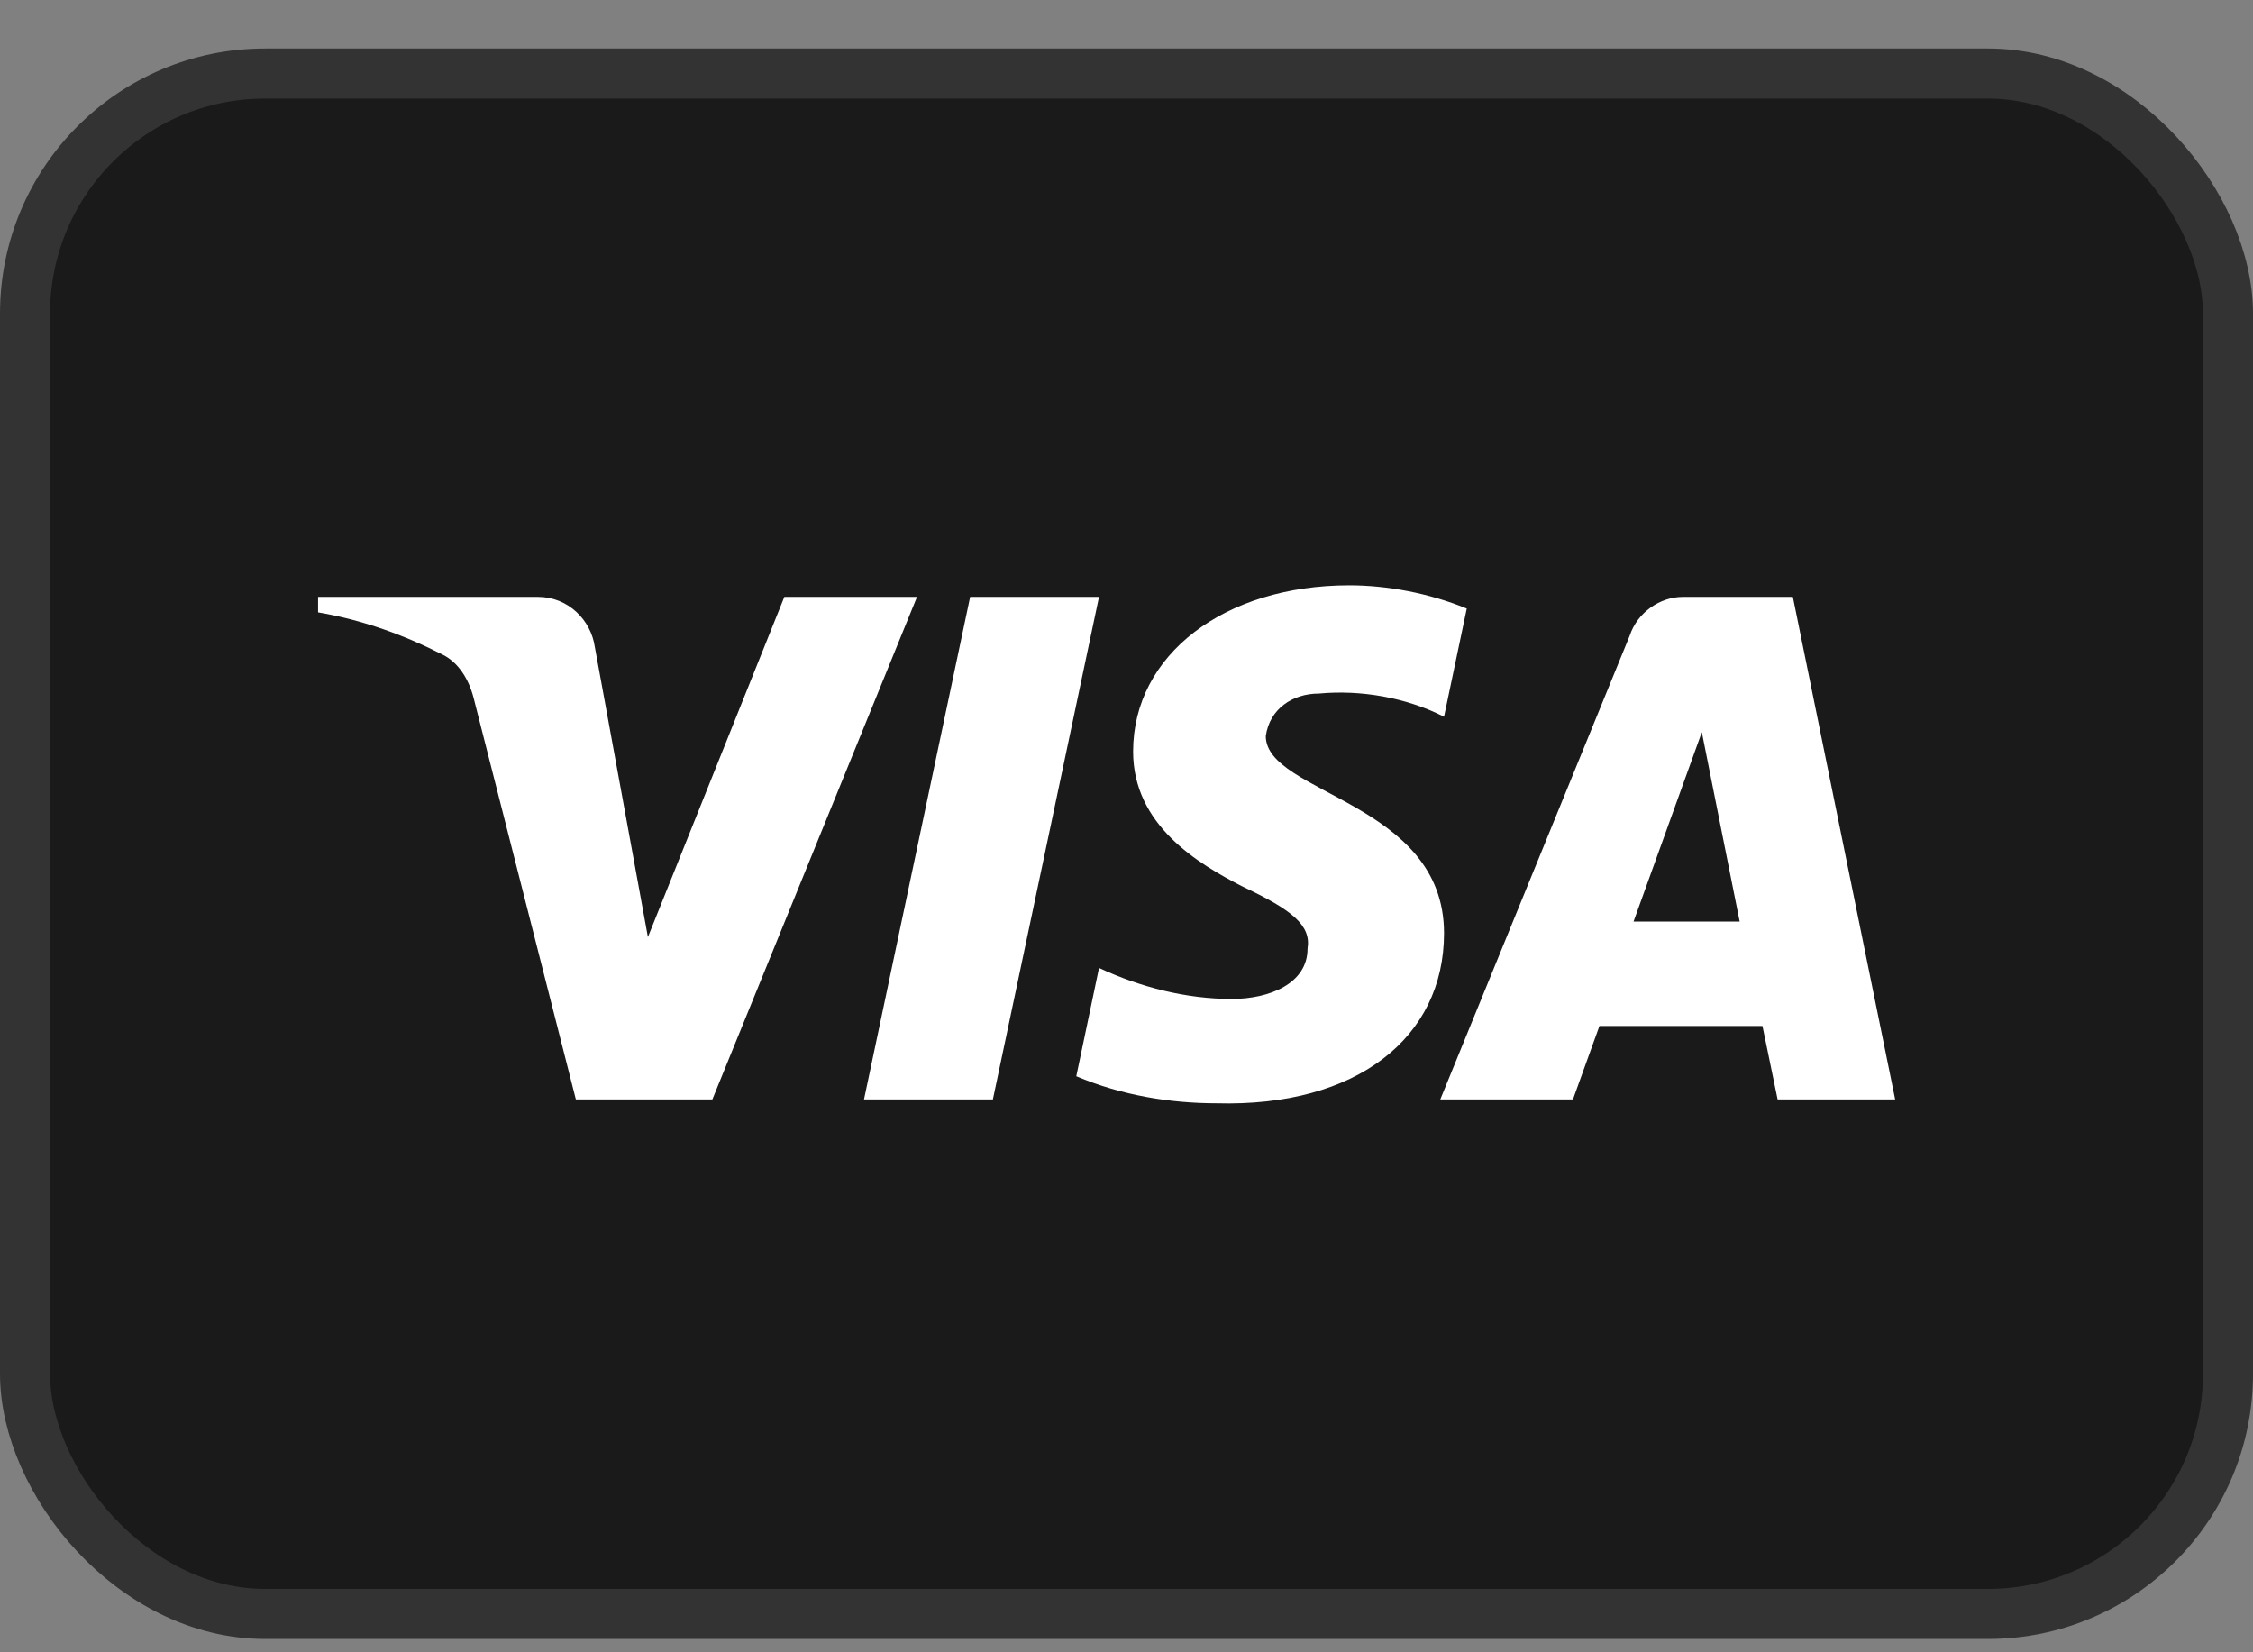 <svg width="45" height="33" viewBox="0 0 45 33" fill="none" xmlns="http://www.w3.org/2000/svg">
<rect x="0" y="0" width="45" height="33" fill="#808080" stroke="none"/>
<rect x="0.5" y="1.469" width="44" height="30.765" rx="4.794" fill="#1A1A1A" stroke="#333333"/>
<path fillRule="evenodd" clip-rule="evenodd" d="M14.228 21.958H11.502L9.457 13.929C9.36 13.56 9.154 13.233 8.851 13.08C8.095 12.693 7.262 12.385 6.353 12.23V11.921H10.744C11.35 11.921 11.805 12.385 11.881 12.924L12.941 18.715L15.666 11.921H18.316L14.228 21.958ZM19.831 21.958H17.257L19.377 11.921H21.951L19.831 21.958ZM25.282 14.701C25.358 14.161 25.813 13.852 26.343 13.852C27.176 13.774 28.084 13.929 28.842 14.315L29.296 12.154C28.539 11.845 27.705 11.69 26.949 11.69C24.45 11.69 22.632 13.08 22.632 15.009C22.632 16.477 23.92 17.248 24.829 17.712C25.813 18.175 26.192 18.484 26.116 18.947C26.116 19.642 25.358 19.951 24.602 19.951C23.693 19.951 22.784 19.719 21.951 19.332L21.497 21.495C22.406 21.88 23.39 22.035 24.299 22.035C27.101 22.112 28.842 20.723 28.842 18.638C28.842 16.013 25.282 15.859 25.282 14.701ZM37.853 21.958L35.809 11.921H33.613C33.158 11.921 32.704 12.23 32.552 12.693L28.767 21.958H31.417L31.946 20.491H35.202L35.505 21.958H37.853ZM33.991 14.623L34.747 18.406H32.627L33.991 14.623Z" fill="white"/>
</svg>
